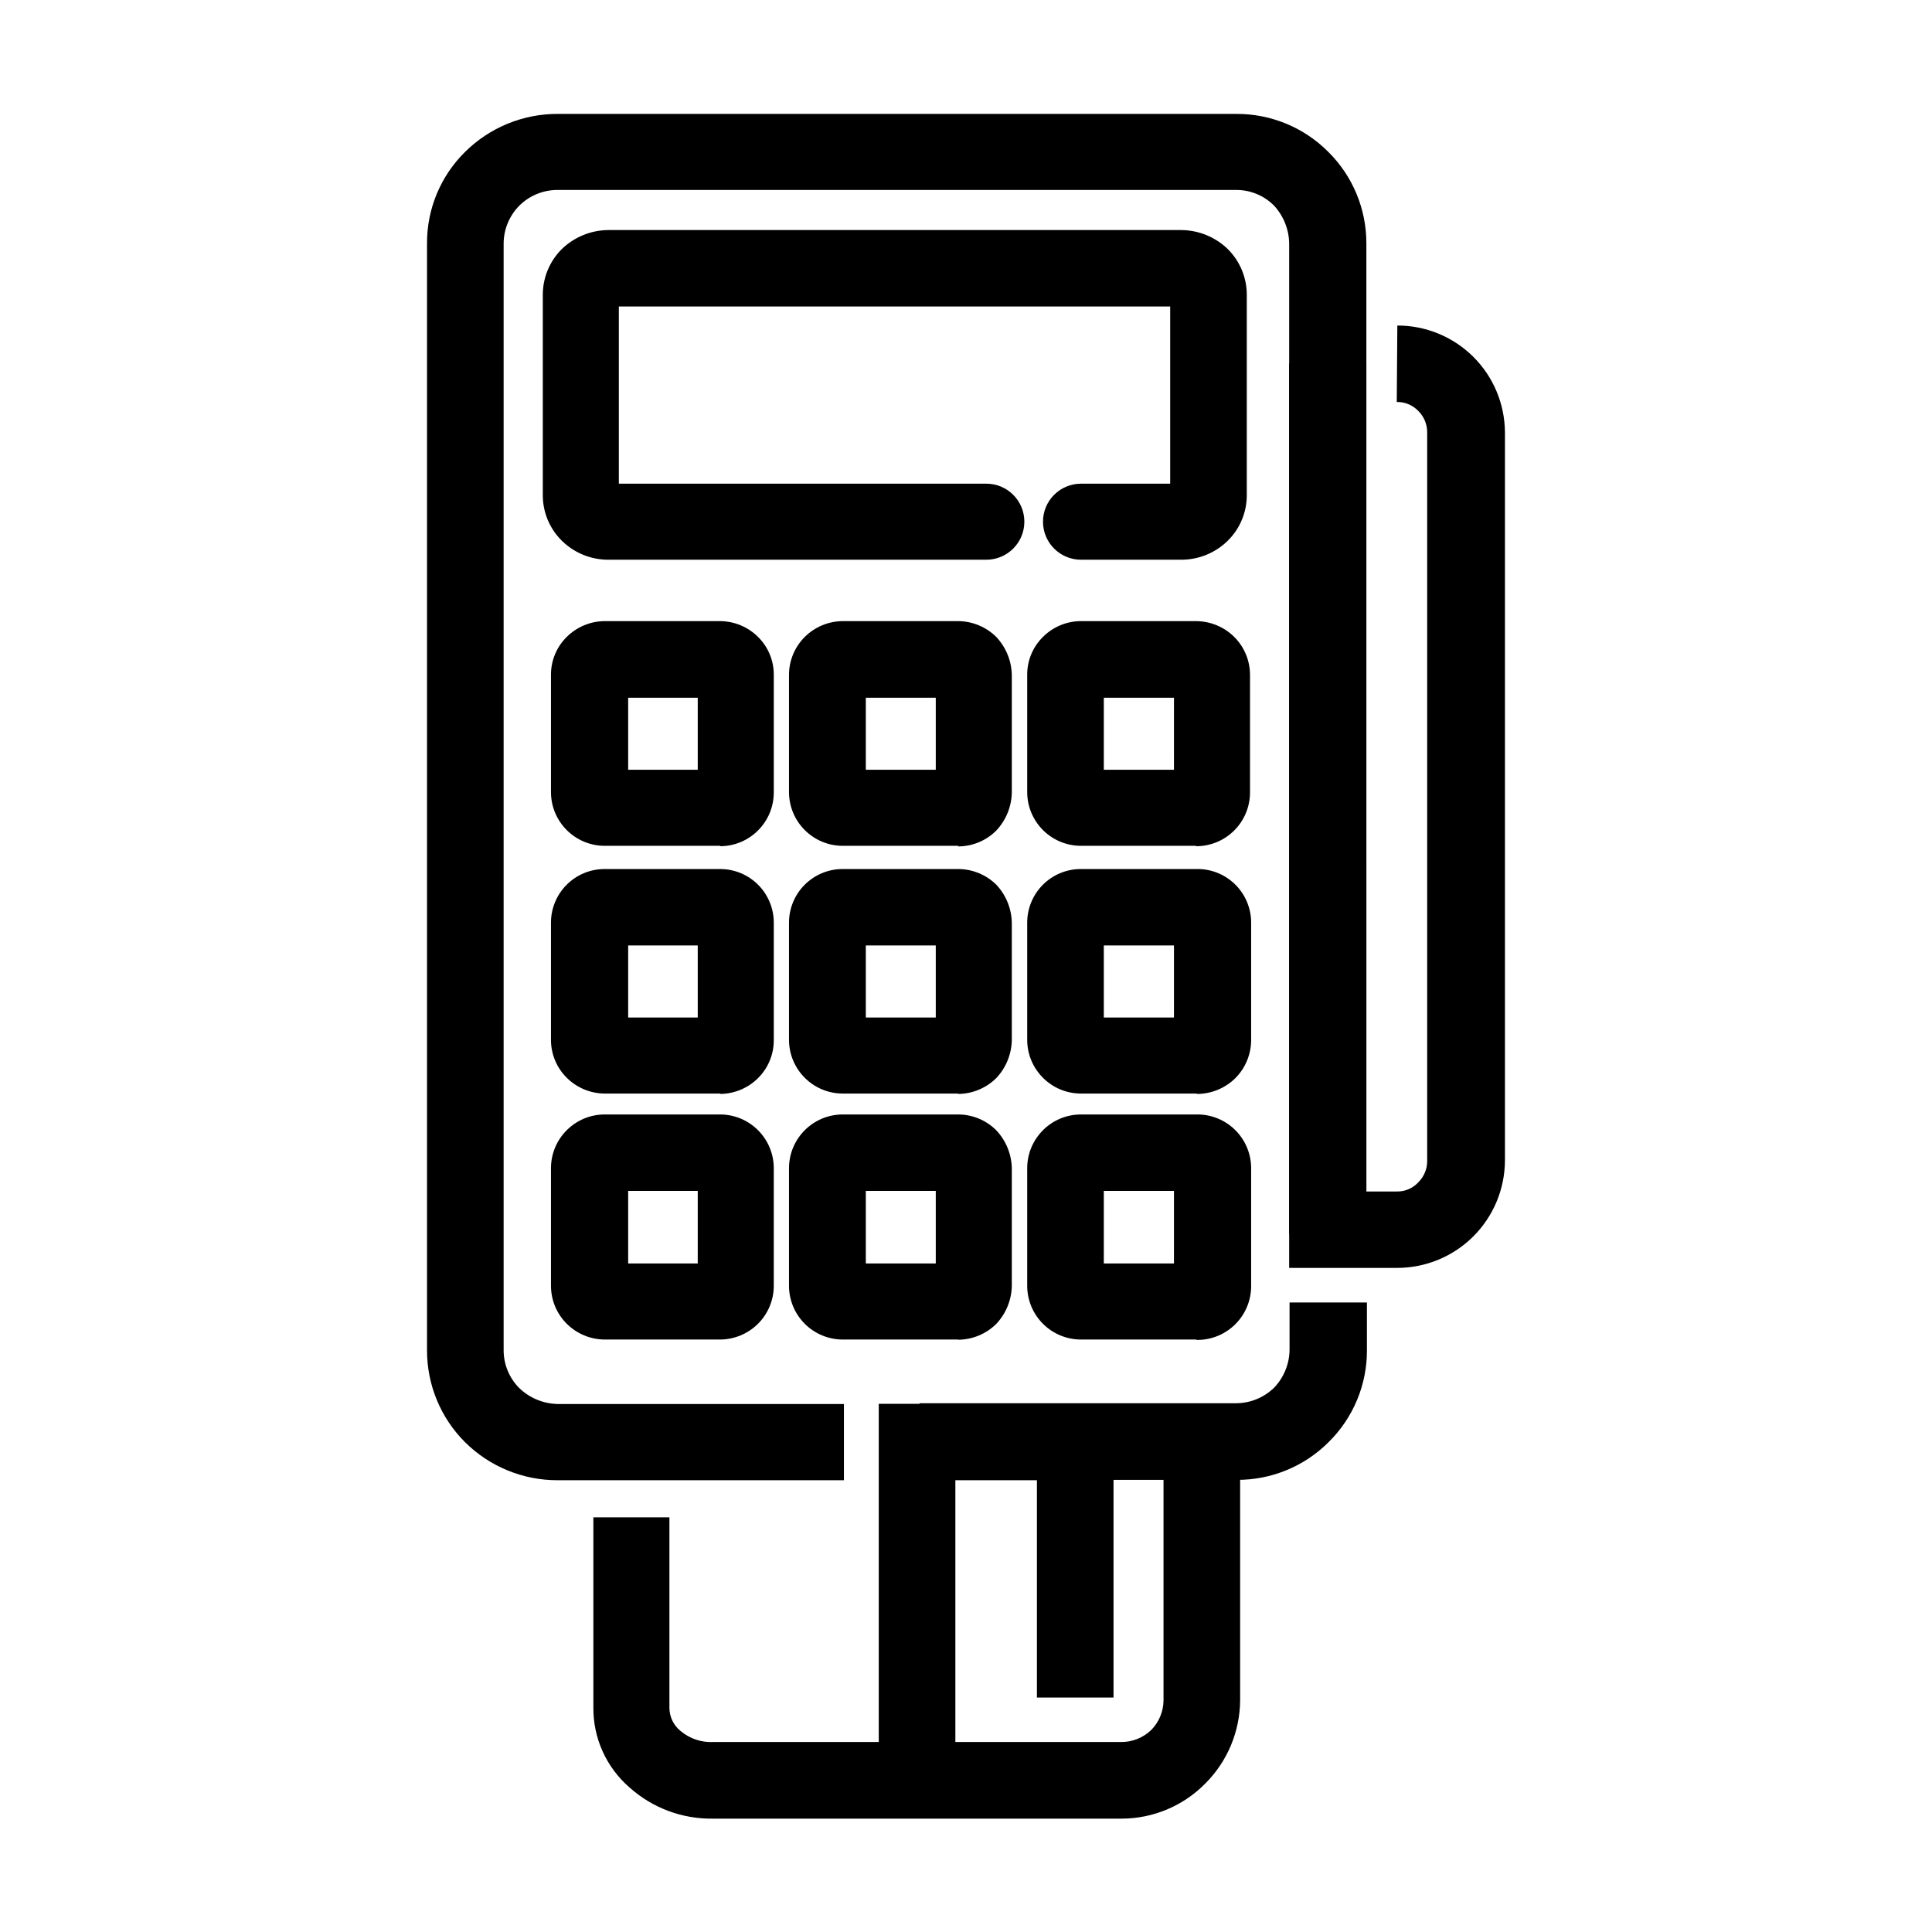 <?xml version="1.0" encoding="UTF-8"?>
<!-- Uploaded to: ICON Repo, www.svgrepo.com, Generator: ICON Repo Mixer Tools -->
<svg fill="#000000" width="800px" height="800px" version="1.1" viewBox="144 144 512 512" xmlns="http://www.w3.org/2000/svg">
 <g>
  <path d="m506.25 489.17v12.648c0.035 9.117-3.598 17.867-10.074 24.281-6.449 6.496-15.234 10.125-24.383 10.078h-84.086v-20.305h83.934c3.773-0.031 7.391-1.531 10.074-4.184 2.574-2.723 4.016-6.324 4.031-10.074v-12.445zm-138.6 47.105h-75.922c-9.172 0.012-17.977-3.613-24.484-10.074-6.453-6.438-10.078-15.172-10.078-24.285v-293.37c-0.055-9.121 3.578-17.879 10.078-24.285 6.508-6.461 15.312-10.082 24.484-10.074h179.91c9.148-0.047 17.938 3.582 24.383 10.074 6.481 6.418 10.109 15.168 10.078 24.285v262.48h-20.457v-262.48c-0.047-3.742-1.484-7.332-4.027-10.074-2.668-2.676-6.301-4.164-10.078-4.133h-179.81c-3.773 0-7.391 1.484-10.078 4.133-2.664 2.676-4.168 6.297-4.18 10.074v293.27c-0.004 3.781 1.5 7.406 4.18 10.074 2.723 2.602 6.316 4.09 10.078 4.184h75.922z"/>
  <path d="m405.39 272.18c5.562 0 10.074 4.508 10.074 10.074 0 5.566-4.512 10.078-10.074 10.078h-100.26c-4.586-0.016-8.98-1.824-12.246-5.039-3.269-3.227-5.09-7.648-5.035-12.242v-52.852c-0.023-4.574 1.793-8.965 5.035-12.191 3.289-3.184 7.668-4.984 12.246-5.039h152c4.578 0.055 8.957 1.855 12.246 5.039 3.242 3.227 5.059 7.617 5.035 12.191v52.852c0.055 4.594-1.766 9.016-5.035 12.242-3.266 3.215-7.66 5.023-12.246 5.039h-26.648c-5.566 0-10.078-4.512-10.078-10.078 0-5.566 4.512-10.074 10.078-10.074h23.629v-46.957h-146.11v46.953z"/>
  <path d="m310.47 348h18.438v-19.094h-18.438zm24.484 20.152h-30.684c-7.852 0-14.23-6.352-14.258-14.207v-31.082c-0.023-3.789 1.484-7.422 4.184-10.078 2.676-2.664 6.297-4.168 10.074-4.18h30.531c3.777 0.012 7.398 1.516 10.078 4.18 2.699 2.656 4.207 6.289 4.18 10.078v31.188-0.004c-0.027 7.856-6.402 14.207-14.258 14.207z"/>
  <path d="m373.45 348h18.539v-19.094h-18.539zm24.484 20.152h-30.582c-7.856 0-14.23-6.352-14.258-14.207v-31.082c-0.004-3.785 1.504-7.41 4.184-10.078 2.68-2.66 6.297-4.164 10.074-4.18h30.582c3.773 0.027 7.387 1.527 10.074 4.18 2.582 2.731 4.055 6.32 4.133 10.078v31.188-0.004c-0.078 3.754-1.551 7.348-4.133 10.078-2.672 2.668-6.297 4.172-10.074 4.18z"/>
  <path d="m436.52 348h18.59l0.004-19.094h-18.594zm24.484 20.152h-30.527c-7.856 0-14.23-6.352-14.258-14.207v-31.082c-0.027-3.789 1.48-7.422 4.18-10.078 2.672-2.676 6.297-4.18 10.078-4.18h30.531c3.773 0.027 7.387 1.527 10.074 4.18 2.68 2.668 4.184 6.293 4.184 10.078v31.188-0.004c-0.016 3.801-1.543 7.438-4.25 10.102-2.703 2.668-6.363 4.144-10.16 4.106z"/>
  <path d="m310.47 413.65h18.438v-19.094h-18.438zm24.484 20.152h-30.684c-3.777-0.016-7.398-1.516-10.074-4.184-2.691-2.66-4.195-6.293-4.184-10.074v-31.035c0-3.777 1.504-7.398 4.18-10.062 2.676-2.668 6.301-4.16 10.078-4.144h30.531c3.777-0.016 7.406 1.477 10.078 4.144 2.676 2.664 4.18 6.285 4.18 10.062v31.137c0.016 3.781-1.492 7.414-4.18 10.074-2.68 2.664-6.301 4.168-10.078 4.184z"/>
  <path d="m373.45 413.65h18.539v-19.094h-18.539zm24.484 20.152h-30.582c-7.875 0-14.258-6.383-14.258-14.258v-31.035c0-3.777 1.504-7.398 4.18-10.062 2.676-2.668 6.301-4.16 10.078-4.144h30.582c3.769 0.012 7.383 1.492 10.074 4.129 2.582 2.731 4.055 6.324 4.133 10.078v31.137c-0.078 3.754-1.551 7.348-4.133 10.074-2.688 2.652-6.301 4.152-10.074 4.184z"/>
  <path d="m436.52 413.65h18.59l0.004-19.094h-18.594zm24.484 20.152h-30.527c-7.875 0-14.258-6.383-14.258-14.258v-31.035c0-3.777 1.504-7.398 4.176-10.062 2.676-2.668 6.305-4.16 10.082-4.144h30.531c3.828-0.094 7.531 1.359 10.273 4.035 2.742 2.672 4.285 6.344 4.285 10.172v31.137c-0.016 3.777-1.516 7.398-4.184 10.074-2.684 2.652-6.301 4.152-10.074 4.184z"/>
  <path d="m310.47 478.84h18.438v-19.246h-18.438zm24.484 20.152h-30.684c-3.777-0.012-7.398-1.516-10.074-4.18-2.68-2.668-4.184-6.297-4.184-10.078v-31.184c0.027-7.856 6.406-14.207 14.258-14.207h30.531c7.856 0 14.23 6.352 14.258 14.207v31.188-0.004c0.004 3.781-1.5 7.41-4.18 10.078-2.68 2.664-6.301 4.168-10.078 4.18z"/>
  <path d="m373.45 478.84h18.539v-19.246h-18.539zm24.484 20.152h-30.582c-3.801 0-7.441-1.516-10.117-4.211-2.676-2.695-4.168-6.348-4.141-10.148v-31.082c0.027-7.856 6.402-14.207 14.258-14.207h30.582c3.777 0.008 7.402 1.512 10.074 4.18 2.582 2.731 4.055 6.32 4.133 10.078v31.188-0.004c-0.078 3.758-1.551 7.348-4.133 10.078-2.688 2.648-6.301 4.148-10.074 4.18z"/>
  <path d="m436.52 478.84h18.59l0.004-19.246h-18.594zm24.484 20.152h-30.527c-3.801 0-7.441-1.516-10.117-4.211-2.68-2.695-4.168-6.348-4.141-10.148v-31.082c0.027-7.856 6.402-14.207 14.258-14.207h30.531c3.824-0.082 7.519 1.375 10.258 4.047s4.289 6.332 4.301 10.16v31.188-0.004c0.027 3.824-1.484 7.5-4.195 10.203-2.707 2.699-6.391 4.195-10.215 4.156z"/>
  <path d="m514.31 230.27c7.523-0.016 14.746 2.953 20.09 8.246 5.344 5.297 8.371 12.492 8.426 20.016v193.01c-0.027 7.551-3.039 14.781-8.383 20.117-5.344 5.332-12.582 8.332-20.133 8.348h-28.668v-239.71h20.453l0.004 219.46h8.062-0.004c2.184 0.047 4.277-0.855 5.746-2.469 1.523-1.516 2.363-3.594 2.316-5.742v-193.01c0-2.098-0.836-4.109-2.316-5.59-1.488-1.578-3.574-2.457-5.746-2.418z"/>
  <path d="m472.65 525.95v68.621c-0.051 8.281-3.363 16.211-9.219 22.066-5.856 5.961-13.863 9.32-22.219 9.32h-108.27c-8.172 0.125-16.094-2.844-22.168-8.312-6.117-5.32-9.598-13.055-9.523-21.16v-50.383h20.152v50.383c-0.023 2.453 1.094 4.781 3.023 6.297 2.41 2.004 5.484 3.031 8.617 2.871h108.07c2.965 0.02 5.82-1.117 7.961-3.172 2.086-2.106 3.262-4.945 3.273-7.91v-68.621z"/>
  <path d="m376.88 615.83v-99.805h62.219v77.836h-20.305v-57.586h-21.613v79.555z"/>
 </g>
</svg>